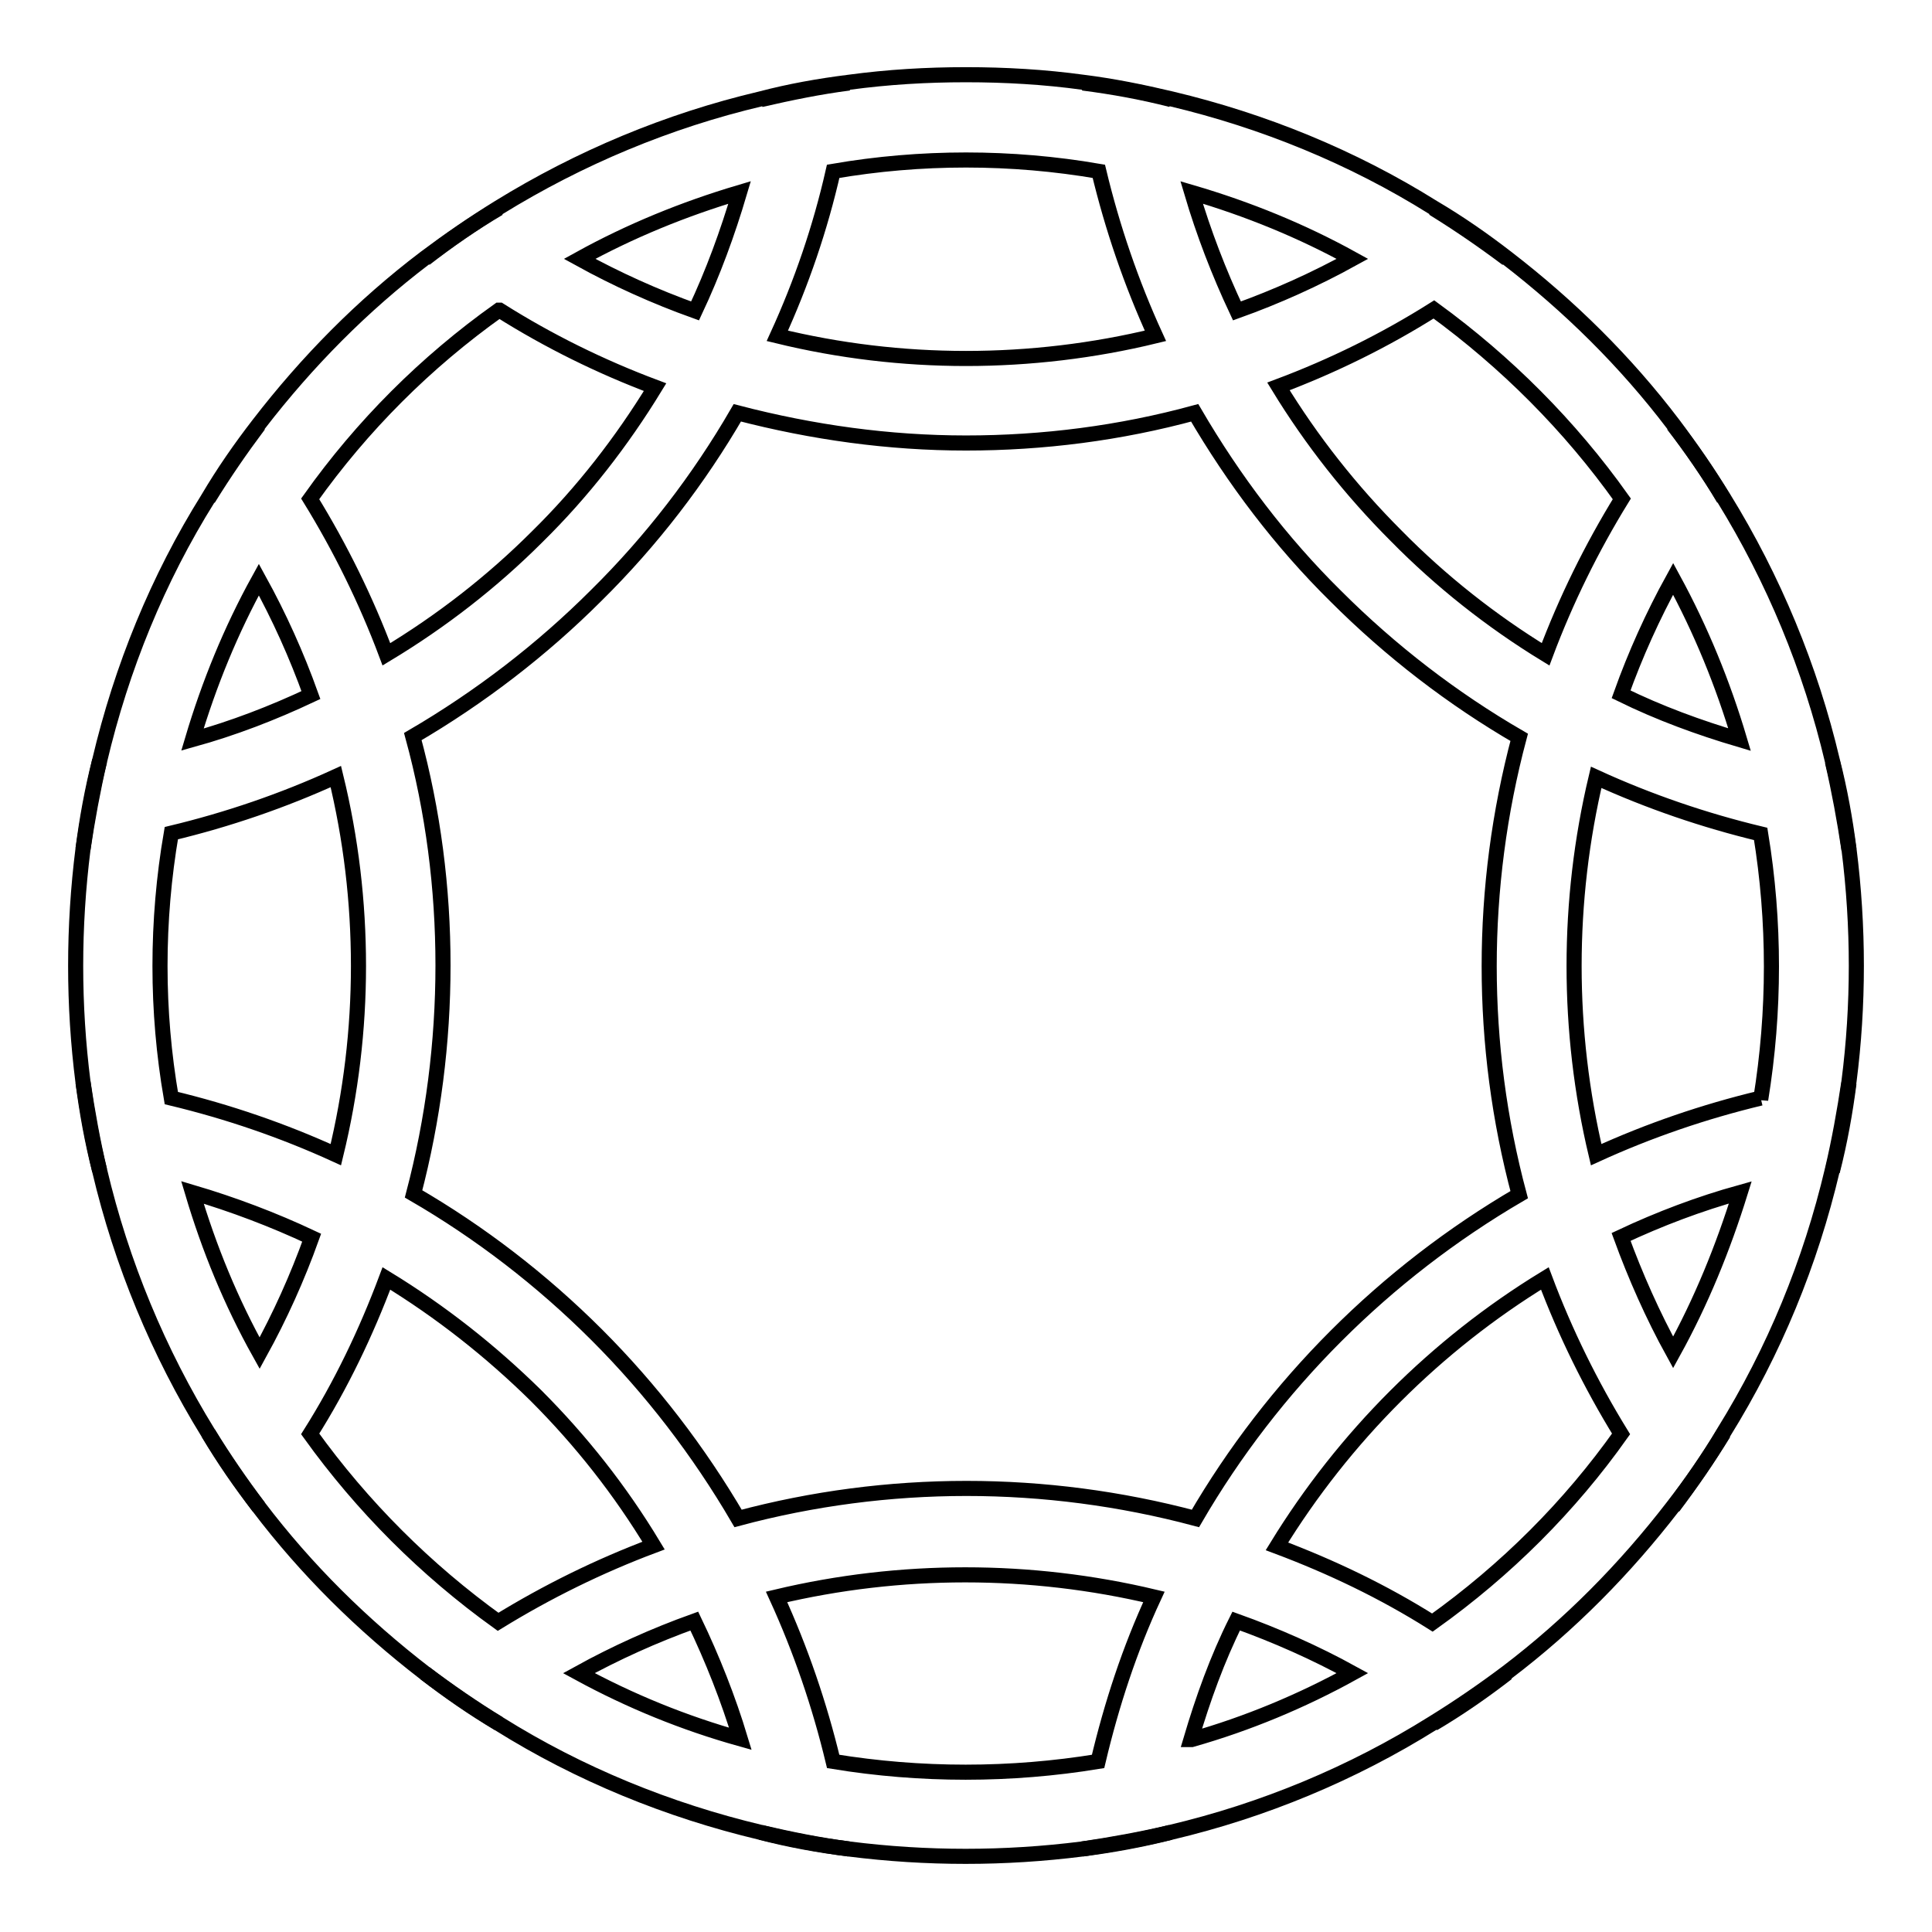 <?xml version="1.0" encoding="utf-8"?>
<!-- Svg Vector Icons : http://www.onlinewebfonts.com/icon -->
<!DOCTYPE svg PUBLIC "-//W3C//DTD SVG 1.1//EN" "http://www.w3.org/Graphics/SVG/1.1/DTD/svg11.dtd">
<svg version="1.1" xmlns="http://www.w3.org/2000/svg" xmlns:xlink="http://www.w3.org/1999/xlink" x="0px" y="0px" viewBox="0 0 256 256" enable-background="new 0 0 256 256" xml:space="preserve">
<g> <path stroke-width="2" fill-opacity="0" stroke="#000000"  d="M199.7,221.7c-3.1,2.4-6.4,4.7-9.8,6.7 M66.1,228.4c-3.4-2.1-6.6-4.3-9.8-6.7 M189.9,27.6 c3.4,2.1,6.6,4.3,9.8,6.7 M56.3,34.3c3.1-2.4,6.4-4.7,9.8-6.7 M228.4,189.9c-2.1,3.4-4.3,6.6-6.7,9.8 M221.7,56.3 c2.4,3.1,4.7,6.4,6.7,9.8 M34.3,199.7c-2.4-3.1-4.7-6.4-6.7-9.8 M27.6,66.1c2.1-3.4,4.3-6.6,6.7-9.8 M112.5,245 c-4-0.5-7.9-1.2-11.7-2.2 M13.2,155.1c-0.9-3.8-1.6-7.7-2.2-11.7 M143.5,11c3.9,0.5,7.8,1.2,11.7,2.2 M242.8,100.9 c0.9,3.9,1.6,7.7,2.2,11.7 M245,143.5c-0.5,3.9-1.2,7.8-2.2,11.7 M155.1,242.8c-3.8,0.9-7.7,1.6-11.7,2.2 M100.8,13.2 c3.9-0.9,7.8-1.7,11.7-2.2 M11,112.5c0.5-3.9,1.2-7.8,2.2-11.7"/> <path stroke-width="2" fill-opacity="0" stroke="#000000"  d="M245,112.5c-0.5-3.9-1.2-7.8-2.2-11.7c-2.9-12.3-7.8-24.1-14.4-34.8c-2.1-3.4-4.3-6.6-6.7-9.8 c-6.3-8.3-13.7-15.6-22-22c-3.1-2.4-6.4-4.7-9.8-6.7c-10.7-6.7-22.5-11.5-34.7-14.4c-3.8-0.9-7.7-1.7-11.7-2.2 c-5.1-0.7-10.3-1-15.5-1c-5.2,0-10.3,0.3-15.5,1c-4,0.5-7.9,1.2-11.7,2.2c-12.3,2.9-24,7.8-34.7,14.4c-3.4,2.1-6.6,4.3-9.8,6.7 c-8.3,6.3-15.6,13.7-22,22c-2.4,3.1-4.7,6.4-6.7,9.8c-6.7,10.7-11.5,22.5-14.4,34.8c-0.9,3.9-1.6,7.7-2.2,11.7 c-1.3,10.3-1.3,20.7,0,30.9c0.5,3.9,1.2,7.8,2.2,11.7c2.9,12.3,7.8,24.1,14.4,34.8c2.1,3.4,4.3,6.6,6.7,9.8 c6.3,8.3,13.7,15.6,22,22c3.1,2.4,6.4,4.7,9.8,6.7c10.7,6.7,22.5,11.5,34.7,14.4c3.9,0.9,7.8,1.7,11.7,2.2 c10.3,1.3,20.6,1.3,30.9,0c3.9-0.5,7.8-1.2,11.7-2.2c12.3-2.9,24.1-7.8,34.8-14.5c3.4-2.1,6.6-4.3,9.8-6.7c8.3-6.3,15.6-13.7,22-22 c2.4-3.1,4.7-6.4,6.7-9.8c6.7-10.8,11.5-22.5,14.4-34.8c0.9-3.8,1.6-7.7,2.2-11.7C246.3,133.2,246.3,122.8,245,112.5z M230.5,98 c-5.4-1.6-10.6-3.5-15.7-6c1.9-5.3,4.2-10.4,6.9-15.3C225.4,83.5,228.3,90.6,230.5,98z M214.9,66.1c-4,6.5-7.4,13.4-10.1,20.6 C197.6,82.3,190.9,77,185,71c-6-6-11.2-12.6-15.6-19.8c7.2-2.7,14.1-6.1,20.6-10.2C199.6,48,208,56.4,214.9,66.1L214.9,66.1z  M179.2,34.3c-4.9,2.7-10,5-15.3,6.9c-2.4-5.1-4.4-10.3-6-15.7C165.4,27.7,172.5,30.6,179.2,34.3z M110.4,22.7 c5.8-1,11.7-1.5,17.6-1.5c5.9,0,11.8,0.5,17.6,1.5c1.8,7.5,4.3,14.8,7.5,21.8c-8.2,2-16.7,3-25.1,3c-8.4,0-16.8-1-25-3 C106.2,37.5,108.7,30.2,110.4,22.7z M128,58.7c10.2,0,20.4-1.3,30.3-4c5.2,8.9,11.4,17.1,18.7,24.3c7.3,7.3,15.5,13.6,24.3,18.7 c-5.3,19.9-5.3,40.8,0,60.6c-17.8,10.4-32.6,25.2-42.9,42.9c-19.9-5.3-40.8-5.3-60.6,0c-5.2-8.9-11.5-17.1-18.7-24.3 c-7.3-7.3-15.5-13.6-24.3-18.7c2.6-9.9,3.9-20.1,3.9-30.3c0-10.2-1.3-20.4-4-30.3c8.9-5.2,17.1-11.5,24.3-18.7 c7.3-7.2,13.6-15.4,18.7-24.2C107.7,57.3,117.8,58.7,128,58.7z M98,25.5c-1.6,5.4-3.5,10.6-5.9,15.7c-5.3-1.9-10.4-4.2-15.3-6.9 C83.5,30.6,90.6,27.7,98,25.5z M66.2,41.1c6.5,4.1,13.4,7.5,20.6,10.2c-4.4,7.2-9.6,13.9-15.6,19.8c-6,6-12.7,11.2-20,15.6 c-2.7-7.2-6.1-14.1-10.1-20.6c6.9-9.7,15.3-18.1,25-25H66.2z M34.3,76.8c2.7,4.9,5,10,6.9,15.3c-5.1,2.4-10.3,4.4-15.7,5.9 C27.7,90.6,30.6,83.5,34.3,76.8z M21.2,128c0-5.9,0.5-11.8,1.5-17.6c7.5-1.8,14.8-4.3,21.8-7.5c2,8.2,3,16.6,3,25.1 c0,8.4-1,16.8-3,25c-7-3.2-14.3-5.7-21.8-7.5C21.7,139.7,21.2,133.9,21.2,128z M25.5,158c5.4,1.6,10.7,3.6,15.8,6 c-1.9,5.3-4.2,10.4-6.9,15.3C30.6,172.5,27.7,165.4,25.5,158z M41.1,190c4.1-6.5,7.4-13.4,10.1-20.6c7.2,4.4,13.8,9.6,19.8,15.5 c6,6,11.2,12.6,15.6,19.9c-7.2,2.7-14.1,6.1-20.6,10.1C56.4,208,48,199.6,41.1,190L41.1,190z M76.7,221.7c4.9-2.7,10-5,15.3-6.9 c2.4,5,4.5,10.3,6.1,15.6C90.6,228.3,83.5,225.4,76.7,221.7L76.7,221.7z M145.5,233.4c-11.6,1.9-23.5,1.9-35.1,0 c-1.8-7.5-4.3-14.8-7.5-21.8c16.4-3.9,33.6-3.9,50,0C149.7,218.5,147.3,225.8,145.5,233.4L145.5,233.4z M157.8,230.5 c1.6-5.4,3.5-10.7,6-15.7c5.3,1.9,10.5,4.2,15.4,6.9c-6.7,3.7-13.9,6.7-21.3,8.8L157.8,230.5z M189.8,215 c-6.5-4.1-13.4-7.4-20.6-10.1c8.9-14.5,21.1-26.7,35.5-35.5c2.7,7.2,6.1,14.1,10.1,20.6C208,199.6,199.6,208,189.8,215L189.8,215z  M221.7,179.2c-2.7-4.9-5-10.1-6.9-15.3c5.1-2.4,10.4-4.4,15.8-5.9C228.3,165.4,225.4,172.5,221.7,179.2z M233.3,145.5 c-7.5,1.8-14.8,4.3-21.8,7.5c-3.9-16.4-3.9-33.6,0-50c7,3.2,14.3,5.7,21.8,7.5c1.9,11.6,1.9,23.5,0,35.2V145.5z"/></g>
</svg>